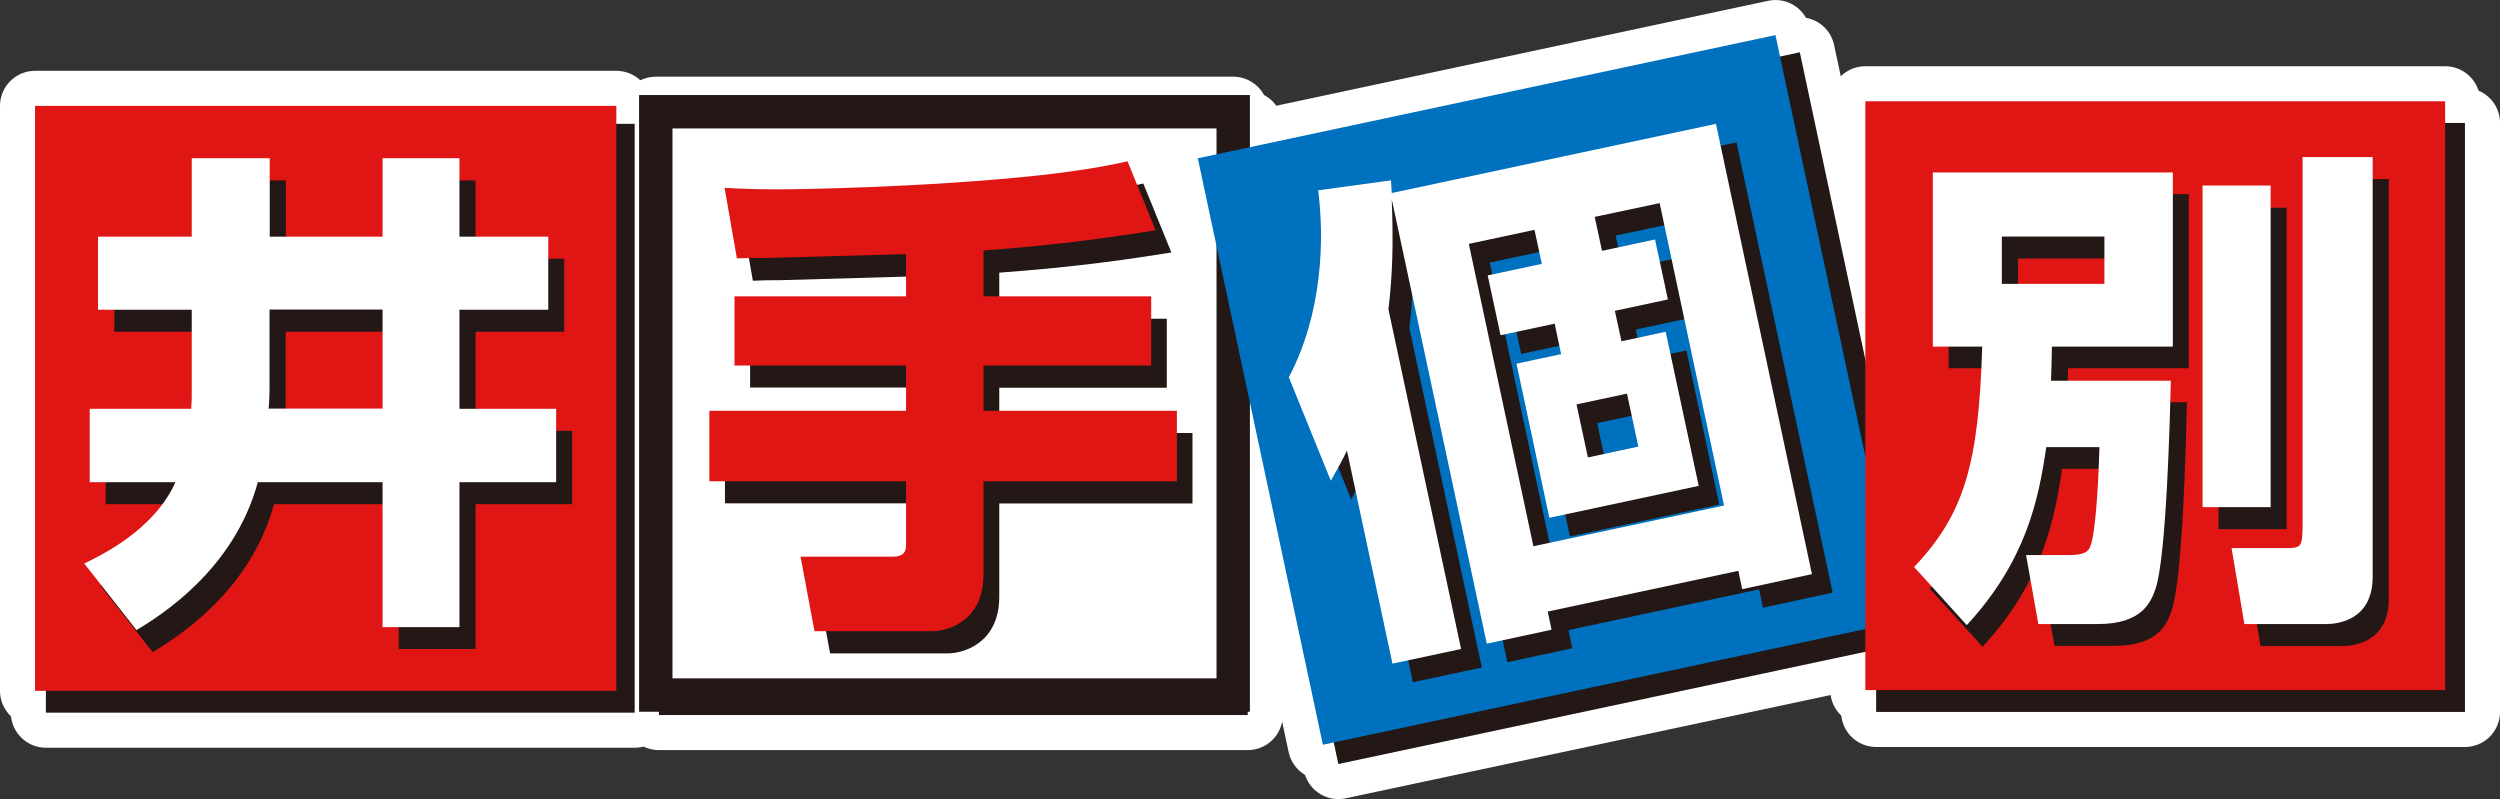 <?xml version="1.0" encoding="UTF-8"?>
<svg id="_レイヤー_2" data-name="レイヤー_2" xmlns="http://www.w3.org/2000/svg" viewBox="0 0 136.25 43.55">
  <rect x="0" y="0" width="136.25" height="43.55" fill="#333333" stroke="none"/>
  <defs>
    <style>
      .cls-1, .cls-2, .cls-3 {
        fill: #fff;
      }

      .cls-4 {
        fill: #0071be;
      }

      .cls-2 {
        stroke: #231815;
        stroke-width: 1.82px;
      }

      .cls-5 {
        fill: #231815;
      }

      .cls-3 {
        stroke: #fff;
        stroke-linecap: round;
        stroke-linejoin: round;
        stroke-width: 3.82px;
      }

      .cls-6 {
        fill: #df1614;
      }
    </style>
  </defs>
  <g id="_文字" data-name="文字">
    <g>
      <g>
        <rect class="cls-3" x="2.5" y="6.75" width="32.09" height="32.09"/>
        <rect class="cls-3" x="35.91" y="6.87" width="32.09" height="32.1"/>
        <rect class="cls-3" x="1.91" y="5.77" width="31.68" height="31.88"/>
        <rect class="cls-3" x="35.74" y="6.09" width="31.47" height="31.79"/>
        <path class="cls-3" d="M15.57,18.08h6.15v5.4h-6.2c.02-.3.05-.7.05-1.42v-3.98ZM11.33,22.62c0,.32,0,.51-.03.86h-5.54v4h4.68c-1.15,2.58-4,3.97-4.97,4.43l2.85,3.63c1.29-.78,5.32-3.28,6.61-8.06h6.8v7.89h4.19v-7.89h5.26v-4h-5.26v-5.4h4.83v-3.98h-4.83v-4.27h-4.19v4.27h-6.15v-4.27h-4.24v4.27h-5.11v3.98h5.11v4.54Z"/>
        <path class="cls-3" d="M50.25,15.05c-1.1.03-6.47.19-7.71.22-.54,0-.81,0-1.51.03l-.67-3.85c.99.05,1.74.08,2.95.08.7,0,7.87-.08,14.35-.78,1.56-.18,3.11-.4,4.65-.75l1.53,3.76c-2.02.32-4.97.78-9.38,1.1v2.51h9.13v3.76h-9.13v2.47h10.53v3.84h-10.53v5.08c0,2.5-1.9,3.09-2.82,3.09h-6.4l-.75-4.06h4.91c.46,0,.83-.05.83-.65v-3.47h-10.72v-3.84h10.72v-2.47h-9.35v-3.76h9.35v-2.32Z"/>
        <path class="cls-3" d="M14.7,16.87h6.15v5.4h-6.21c.03-.3.05-.7.05-1.43v-3.98ZM10.45,21.42c0,.32,0,.51-.03.86h-5.53v4h4.67c-1.15,2.58-4.01,3.97-4.97,4.43l2.85,3.63c1.29-.78,5.32-3.28,6.61-8.06h6.8v7.9h4.19v-7.9h5.27v-4h-5.27v-5.4h4.84v-3.98h-4.84v-4.28h-4.19v4.28h-6.15v-4.28h-4.25v4.28h-5.11v3.98h5.11v4.55Z"/>
        <path class="cls-3" d="M49.38,13.85c-1.1.02-6.48.19-7.71.21-.54,0-.81,0-1.51.02l-.67-3.84c1,.05,1.75.08,2.96.08.7,0,7.87-.08,14.35-.78,1.56-.18,3.12-.4,4.65-.75l1.53,3.76c-2.02.32-4.97.78-9.38,1.1v2.5h9.14v3.77h-9.14v2.47h10.54v3.84h-10.54v5.08c0,2.51-1.9,3.09-2.82,3.09h-6.39l-.76-4.06h4.92c.45,0,.83-.05.83-.64v-3.47h-10.72v-3.84h10.72v-2.47h-9.35v-3.77h9.35v-2.31Z"/>
        <g>
          <polygon class="cls-3" points="104.91 34.83 72.94 41.64 66.12 9.68 98.09 2.85 104.91 34.83"/>
          <rect class="cls-3" x="68.34" y="4.91" width="32.19" height="32.68" transform="translate(-2.58 18.08) rotate(-12.04)"/>
          <path class="cls-3" d="M84.76,13.54l.39,1.85-2.94.63.69,3.27,2.95-.63.35,1.66-2.43.52,1.79,8.4,8.14-1.74-1.79-8.4-2.41.52-.35-1.66,2.89-.62-.7-3.26-2.89.61-.4-1.85,3.53-.75,3.52,16.48-10.39,2.22-3.52-16.48,3.56-.76ZM77.01,37.18l3.75-.8-3.95-18.51c.23-1.96.27-3.59.17-6l5.17,24.22,3.54-.76-.21-.99,10.39-2.22.21,1,3.8-.82-5.24-24.54-17.67,3.77-.04-.69-3.98.54c.34,2.65.25,6.69-1.61,10.2l2.3,5.63c.45-.8.59-1.05.88-1.64l2.48,11.61ZM89.8,22.46l.62,2.89-2.76.59-.61-2.88,2.76-.59Z"/>
          <path class="cls-3" d="M83.63,12.53l.4,1.85-2.95.63.7,3.26,2.95-.63.35,1.66-2.43.52,1.79,8.4,8.14-1.74-1.8-8.4-2.41.52-.36-1.66,2.89-.62-.7-3.27-2.89.62-.4-1.85,3.54-.75,3.51,16.48-10.39,2.22-3.52-16.48,3.56-.76ZM75.88,36.17l3.75-.8-3.96-18.51c.23-1.95.27-3.58.18-6l5.18,24.22,3.53-.76-.21-.99,10.39-2.22.21,1,3.8-.82-5.23-24.54-17.67,3.77-.04-.69-3.97.54c.34,2.64.25,6.69-1.6,10.19l2.29,5.64c.45-.8.59-1.05.88-1.64l2.48,11.61ZM88.67,21.45l.62,2.89-2.75.59-.62-2.89,2.76-.59Z"/>
        </g>
        <rect class="cls-3" x="102.25" y="6.7" width="32.09" height="32.1"/>
        <rect class="cls-3" x="101.66" y="5.52" width="31.6" height="32.09"/>
        <path class="cls-3" d="M115.57,14.09v2.58h-5.59v-2.58h5.59ZM115.3,25.56c-.03,1.1-.16,4.65-.51,5.45-.11.24-.3.46-1.26.43h-2.23l.67,3.76h3.25c2.47,0,2.9-1.26,3.14-1.94.6-1.77.78-9.16.83-11.34h-6.53c.03-.78.03-.88.05-1.85h6.58v-9.49h-13.09v9.49h2.68c-.19,6.31-.93,9.11-3.71,12.01l2.88,3.17c3.25-3.52,3.92-6.88,4.33-9.7h2.9ZM120.91,28.84h3.71V11.32h-3.71v17.52ZM126.37,30.02c-.03.89-.05,1.05-.81,1.05h-3.06l.7,4.14h4.46c.59,0,2.53-.19,2.53-2.58V9.76h-3.81v20.26Z"/>
        <path class="cls-3" d="M114.69,12.89v2.58h-5.59v-2.58h5.59ZM114.42,24.36c-.03,1.1-.16,4.64-.51,5.45-.11.24-.3.46-1.26.44h-2.23l.67,3.76h3.25c2.47,0,2.9-1.26,3.14-1.93.59-1.77.78-9.16.83-11.33h-6.53c.03-.78.03-.89.05-1.86h6.59v-9.49h-13.08v9.49h2.69c-.19,6.31-.94,9.1-3.71,12.01l2.87,3.17c3.25-3.52,3.92-6.88,4.33-9.7h2.9ZM120.04,27.64h3.71V10.11h-3.71v17.52ZM125.49,28.82c-.03.89-.05,1.05-.81,1.05h-3.06l.7,4.14h4.46c.59,0,2.53-.18,2.53-2.58V8.56h-3.82v20.26Z"/>
      </g>
      <g>
        <rect class="cls-5" x="2.5" y="6.75" width="32.09" height="32.09"/>
        <rect class="cls-5" x="35.91" y="6.87" width="32.09" height="32.1"/>
        <rect class="cls-6" x="1.91" y="5.77" width="31.68" height="31.88"/>
        <rect class="cls-2" x="35.74" y="6.09" width="31.47" height="31.79"/>
        <path class="cls-5" d="M15.57,18.08h6.15v5.4h-6.2c.02-.3.05-.7.05-1.42v-3.98ZM11.33,22.62c0,.32,0,.51-.03.86h-5.54v4h4.68c-1.15,2.58-4,3.97-4.97,4.43l2.85,3.63c1.29-.78,5.32-3.28,6.61-8.06h6.8v7.89h4.19v-7.89h5.26v-4h-5.26v-5.4h4.83v-3.98h-4.83v-4.27h-4.19v4.27h-6.15v-4.27h-4.24v4.27h-5.11v3.98h5.11v4.54Z"/>
        <path class="cls-5" d="M50.25,15.05c-1.1.03-6.47.19-7.71.22-.54,0-.81,0-1.51.03l-.67-3.85c.99.05,1.74.08,2.95.08.7,0,7.87-.08,14.35-.78,1.56-.18,3.11-.4,4.65-.75l1.53,3.76c-2.02.32-4.97.78-9.38,1.1v2.51h9.13v3.76h-9.13v2.47h10.53v3.84h-10.53v5.08c0,2.5-1.9,3.09-2.82,3.09h-6.4l-.75-4.06h4.91c.46,0,.83-.05.83-.65v-3.47h-10.72v-3.84h10.72v-2.47h-9.35v-3.76h9.35v-2.32Z"/>
        <path class="cls-1" d="M14.7,16.87h6.15v5.4h-6.21c.03-.3.05-.7.05-1.43v-3.98ZM10.45,21.42c0,.32,0,.51-.03.86h-5.53v4h4.67c-1.15,2.58-4.01,3.97-4.97,4.43l2.85,3.63c1.29-.78,5.32-3.28,6.61-8.06h6.8v7.9h4.19v-7.9h5.27v-4h-5.27v-5.4h4.84v-3.98h-4.84v-4.28h-4.19v4.28h-6.15v-4.28h-4.25v4.28h-5.11v3.98h5.11v4.55Z"/>
        <path class="cls-6" d="M49.38,13.85c-1.1.02-6.48.19-7.71.21-.54,0-.81,0-1.51.02l-.67-3.84c1,.05,1.75.08,2.96.08.7,0,7.87-.08,14.35-.78,1.56-.18,3.12-.4,4.65-.75l1.53,3.76c-2.02.32-4.97.78-9.38,1.1v2.5h9.14v3.77h-9.14v2.47h10.54v3.84h-10.54v5.08c0,2.51-1.9,3.09-2.82,3.09h-6.39l-.76-4.06h4.92c.45,0,.83-.05.83-.64v-3.47h-10.72v-3.84h10.72v-2.47h-9.35v-3.77h9.35v-2.31Z"/>
        <g>
          <polygon class="cls-5" points="104.91 34.83 72.94 41.64 66.12 9.68 98.09 2.85 104.91 34.83"/>
          <rect class="cls-4" x="68.34" y="4.91" width="32.19" height="32.68" transform="translate(-2.58 18.08) rotate(-12.04)"/>
          <path class="cls-5" d="M84.76,13.54l.39,1.85-2.94.63.69,3.27,2.95-.63.35,1.66-2.43.52,1.79,8.4,8.14-1.74-1.79-8.4-2.41.52-.35-1.66,2.89-.62-.7-3.26-2.89.61-.4-1.85,3.53-.75,3.52,16.48-10.39,2.22-3.52-16.48,3.56-.76ZM77.01,37.18l3.75-.8-3.95-18.51c.23-1.96.27-3.59.17-6l5.17,24.22,3.54-.76-.21-.99,10.39-2.22.21,1,3.8-.82-5.24-24.54-17.67,3.77-.04-.69-3.98.54c.34,2.65.25,6.69-1.61,10.2l2.3,5.63c.45-.8.59-1.05.88-1.64l2.48,11.61ZM89.8,22.46l.62,2.89-2.76.59-.61-2.88,2.76-.59Z"/>
          <path class="cls-1" d="M83.63,12.53l.4,1.85-2.95.63.7,3.26,2.95-.63.35,1.66-2.43.52,1.79,8.4,8.14-1.74-1.8-8.4-2.41.52-.36-1.66,2.89-.62-.7-3.27-2.89.62-.4-1.85,3.54-.75,3.51,16.48-10.39,2.22-3.52-16.48,3.56-.76ZM75.88,36.17l3.75-.8-3.96-18.51c.23-1.95.27-3.58.18-6l5.18,24.22,3.53-.76-.21-.99,10.39-2.22.21,1,3.8-.82-5.23-24.54-17.67,3.77-.04-.69-3.97.54c.34,2.64.25,6.69-1.6,10.19l2.29,5.64c.45-.8.59-1.05.88-1.64l2.48,11.61ZM88.67,21.45l.62,2.89-2.75.59-.62-2.89,2.76-.59Z"/>
        </g>
        <rect class="cls-5" x="102.25" y="6.7" width="32.09" height="32.1"/>
        <rect class="cls-6" x="101.66" y="5.52" width="31.6" height="32.09"/>
        <path class="cls-5" d="M115.57,14.09v2.58h-5.59v-2.58h5.59ZM115.3,25.56c-.03,1.1-.16,4.65-.51,5.45-.11.24-.3.46-1.26.43h-2.23l.67,3.76h3.25c2.47,0,2.9-1.26,3.14-1.94.6-1.77.78-9.16.83-11.34h-6.53c.03-.78.03-.88.05-1.85h6.58v-9.49h-13.09v9.49h2.68c-.19,6.31-.93,9.11-3.71,12.01l2.88,3.17c3.25-3.52,3.92-6.88,4.33-9.7h2.9ZM120.91,28.84h3.71V11.32h-3.71v17.52ZM126.37,30.02c-.03.89-.05,1.05-.81,1.05h-3.06l.7,4.14h4.46c.59,0,2.53-.19,2.53-2.58V9.76h-3.81v20.26Z"/>
        <path class="cls-1" d="M114.69,12.89v2.58h-5.59v-2.58h5.59ZM114.42,24.36c-.03,1.1-.16,4.64-.51,5.45-.11.24-.3.46-1.26.44h-2.23l.67,3.76h3.25c2.47,0,2.9-1.26,3.14-1.93.59-1.77.78-9.16.83-11.33h-6.53c.03-.78.03-.89.05-1.86h6.59v-9.49h-13.08v9.49h2.69c-.19,6.31-.94,9.1-3.71,12.01l2.87,3.17c3.25-3.52,3.92-6.88,4.33-9.7h2.9ZM120.04,27.64h3.71V10.11h-3.71v17.52ZM125.49,28.82c-.03.89-.05,1.05-.81,1.05h-3.06l.7,4.14h4.46c.59,0,2.53-.18,2.53-2.58V8.56h-3.82v20.26Z"/>
      </g>
    </g>
  </g>
</svg>